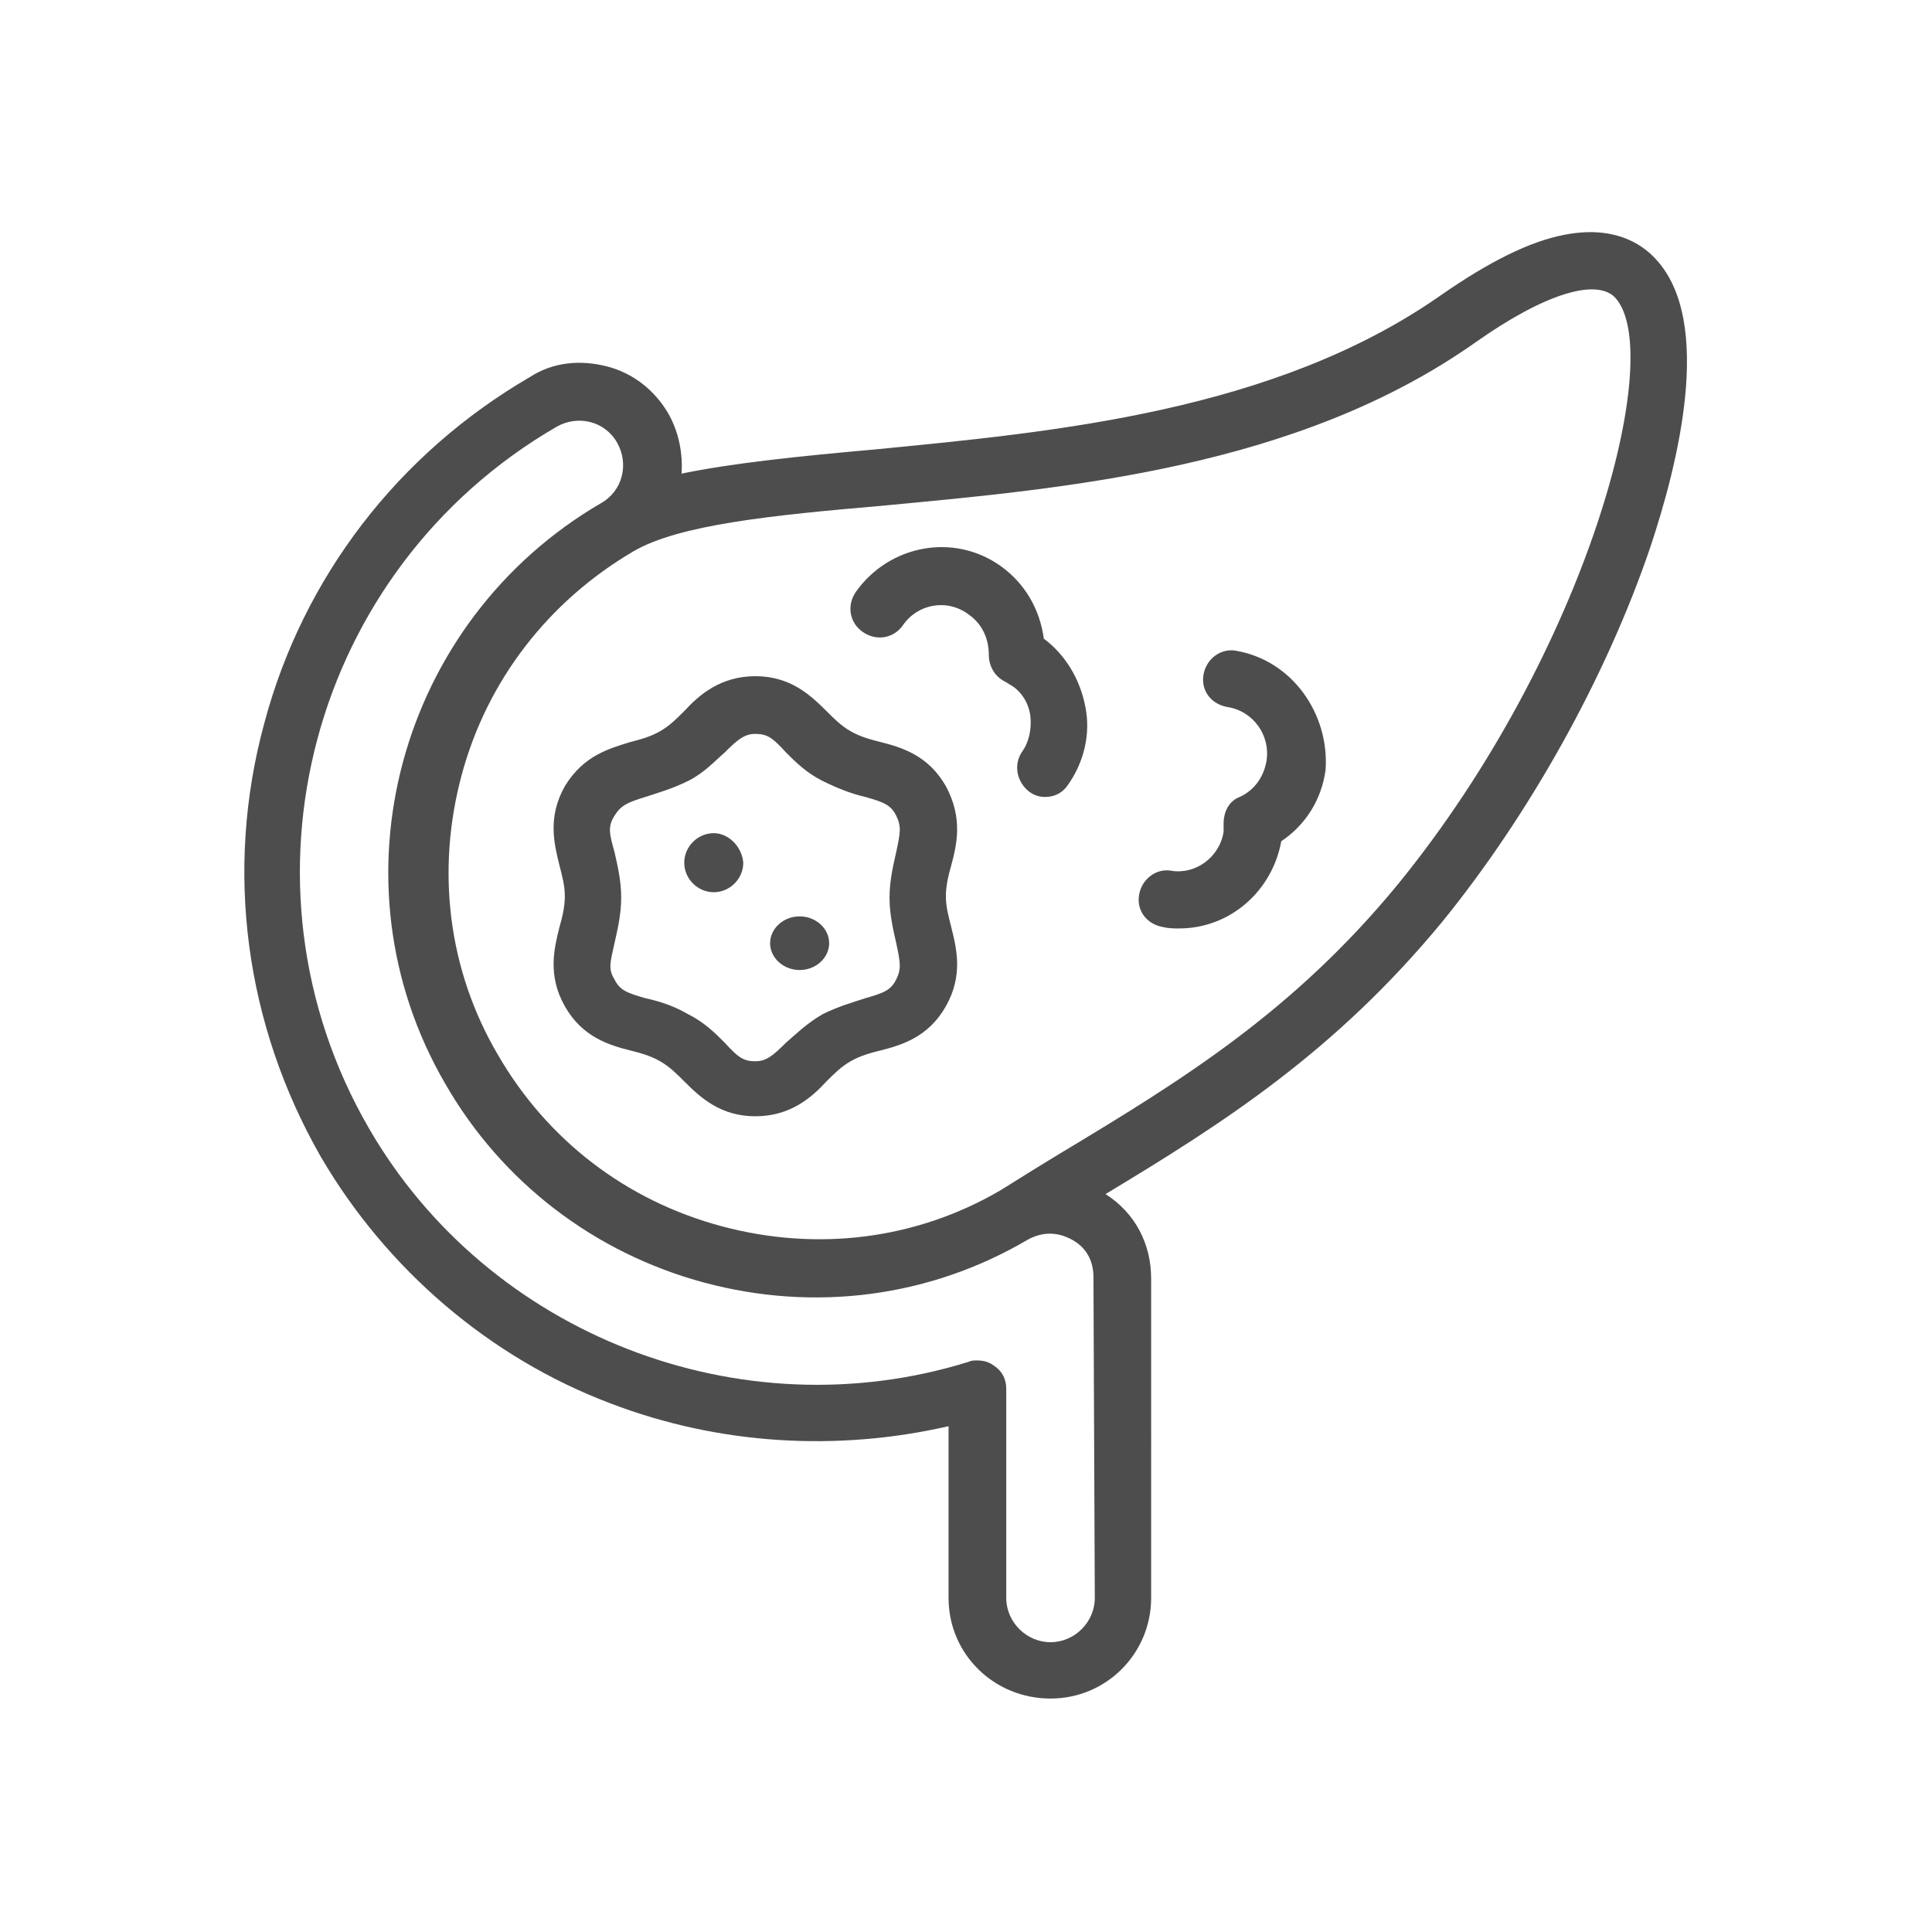 <?xml version="1.0" encoding="utf-8"?>
<!-- Generator: Adobe Illustrator 27.0.0, SVG Export Plug-In . SVG Version: 6.00 Build 0)  -->
<svg version="1.1" id="Layer_1" xmlns="http://www.w3.org/2000/svg" xmlns:xlink="http://www.w3.org/1999/xlink" x="0px" y="0px"
	 viewBox="0 0 144 144" style="enable-background:new 0 0 144 144;" xml:space="preserve">
<style type="text/css">
	.st0{fill-rule:evenodd;clip-rule:evenodd;fill:#4E4D4E;}
</style>
<g>
	<path class="st0" d="M123.4,19.3c-1.1-1.2-3.2-2.5-6.8-1.8c-2.6,0.5-5.6,2-9.2,4.5C95,30.7,78.5,32.2,65.2,33.5
		c-5.6,0.5-10.5,1-14.4,1.8c0.1-1.5-0.2-3.1-1-4.5c-1-1.7-2.6-3-4.6-3.5s-4-0.3-5.7,0.8C29.7,33.8,22.6,43,19.7,53.9
		c-3,11-1.4,22.5,4.2,32.3c4.9,8.4,12.6,15,21.6,18.4c8.1,3.1,16.9,3.6,25.2,1.7v12.8c0,4.2,3.4,7.5,7.6,7.5s7.5-3.4,7.5-7.5V95.3
		c0-2.6-1.2-4.9-3.4-6.3c8.8-5.3,17.1-10.6,25.1-20.3c6.5-8,12.2-18.2,15.5-27.9C125,34.8,127.8,24,123.4,19.3L123.4,19.3z
		 M81.6,119.1c0,1.8-1.5,3.3-3.3,3.3s-3.3-1.5-3.3-3.3v-15.6c0-0.7-0.3-1.3-0.9-1.7c-0.4-0.3-0.8-0.4-1.3-0.4c-0.2,0-0.4,0-0.6,0.1
		c-17,5.3-35.8-2-44.7-17.4c-10.6-18.3-4.3-41.7,14-52.3c1.6-0.9,3.6-0.4,4.5,1.2c0.9,1.6,0.4,3.6-1.2,4.5l0,0l0,0l0,0
		c-15.1,8.8-20.4,28.2-11.6,43.3c4.2,7.3,11.1,12.6,19.3,14.8s16.8,1.1,24.1-3.2c1.1-0.6,2.2-0.6,3.3,0c1.1,0.6,1.6,1.6,1.6,2.8
		L81.6,119.1L81.6,119.1L81.6,119.1z M104.2,65.9c-7.8,9.5-16.1,14.6-24.9,19.9c-1.5,0.9-3.1,1.9-4.7,2.9
		c-6.3,3.7-13.7,4.6-20.8,2.7s-13-6.4-16.7-12.8c-3.7-6.3-4.6-13.7-2.7-20.8c1.9-7.1,6.5-13,12.8-16.7l0,0l0,0
		c3.4-2,10.4-2.7,18.5-3.4c13.8-1.3,31-2.8,44.3-12.2c5.1-3.6,9-4.8,10.4-3.3C124.2,26.4,118.3,48.6,104.2,65.9L104.2,65.9z"/>
	<path class="st0" d="M70.5,58.6c-1.3-2.3-3.3-2.9-4.9-3.3c-0.8-0.2-1.5-0.4-2.2-0.8c-0.7-0.4-1.2-0.9-1.8-1.5
		c-1.2-1.2-2.7-2.6-5.3-2.6S52.1,51.8,51,53c-0.6,0.6-1.1,1.1-1.8,1.5s-1.4,0.6-2.2,0.8c-1.6,0.5-3.5,1-4.9,3.3
		c-1.3,2.3-0.8,4.3-0.4,5.9c0.2,0.8,0.4,1.5,0.4,2.3s-0.2,1.6-0.4,2.3c-0.4,1.6-0.9,3.6,0.4,5.9s3.3,2.9,4.9,3.3
		c0.8,0.2,1.5,0.4,2.2,0.8s1.2,0.9,1.8,1.5c1.2,1.2,2.7,2.6,5.3,2.6s4.2-1.4,5.3-2.6c0.6-0.6,1.1-1.1,1.8-1.5s1.4-0.6,2.2-0.8
		c1.6-0.4,3.6-1,4.9-3.3s0.8-4.3,0.4-5.9c-0.2-0.8-0.4-1.5-0.4-2.3s0.2-1.6,0.4-2.3C71.3,63,71.8,61,70.5,58.6L70.5,58.6z
		 M66.8,70.3c0.3,1.4,0.4,1.9,0,2.7s-0.9,1-2.3,1.4c-0.9,0.3-2,0.6-3.2,1.2c-1.2,0.7-2,1.5-2.7,2.1c-1,1-1.5,1.4-2.3,1.4
		c-0.9,0-1.3-0.3-2.3-1.4c-0.7-0.7-1.5-1.5-2.7-2.1c-1.2-0.7-2.3-1-3.2-1.2c-1.4-0.4-1.9-0.6-2.3-1.4c-0.5-0.8-0.3-1.3,0-2.7
		c0.2-0.9,0.5-2.1,0.5-3.4s-0.3-2.5-0.5-3.4c-0.4-1.4-0.5-1.9,0-2.7s1-1,2.3-1.4c0.9-0.3,2-0.6,3.2-1.2s2-1.5,2.7-2.1
		c1-1,1.5-1.4,2.3-1.4c0.9,0,1.3,0.3,2.3,1.4c0.7,0.7,1.5,1.5,2.7,2.1s2.3,1,3.2,1.2c1.4,0.4,1.9,0.6,2.3,1.4s0.3,1.3,0,2.7
		c-0.2,0.9-0.5,2.1-0.5,3.4C66.3,68.2,66.6,69.4,66.8,70.3L66.8,70.3z"/>
	<path class="st0" d="M53.2,62.1c-1.2,0-2.2,1-2.2,2.2l0,0c0,1.2,1,2.2,2.2,2.2s2.2-1,2.2-2.2C55.3,63.1,54.3,62.1,53.2,62.1
		L53.2,62.1z"/>
	<path class="st0" d="M59.6,68.3c-1.2,0-2.2,0.9-2.2,2l0,0c0,1.1,1,2,2.2,2s2.2-0.9,2.2-2S60.8,68.3,59.6,68.3L59.6,68.3z"/>
	<path class="st0" d="M92.1,48.5c-1.1-0.2-2.2,0.6-2.4,1.8c-0.2,1.2,0.6,2.2,1.8,2.4c1.9,0.3,3.2,2.1,2.9,4c-0.2,1.2-0.9,2.2-2,2.7
		c-0.8,0.3-1.2,1.1-1.2,2c0,0.2,0,0.4,0,0.6c-0.3,1.9-2.1,3.2-3.9,2.9c-1.1-0.2-2.2,0.6-2.4,1.8c-0.2,1.2,0.6,2.2,1.8,2.4
		c0.4,0.1,0.8,0.1,1.2,0.1c3.7,0,6.9-2.7,7.6-6.5c1.8-1.2,3-3.1,3.3-5.3C99.1,53.2,96.3,49.2,92.1,48.5L92.1,48.5z"/>
	<path class="st0" d="M77.8,47.6c-0.3-2.2-1.4-4.1-3.2-5.4c-3.5-2.5-8.3-1.6-10.8,1.9c-0.7,1-0.5,2.3,0.5,3c1,0.7,2.3,0.5,3-0.5
		c1.1-1.6,3.3-2,4.9-0.8c1,0.7,1.5,1.8,1.5,3c0,0.8,0.4,1.6,1.2,2c0.2,0.1,0.3,0.2,0.5,0.3c0.8,0.5,1.3,1.4,1.4,2.3
		s-0.1,1.9-0.6,2.6c-0.7,1-0.4,2.3,0.5,3c0.4,0.3,0.8,0.4,1.2,0.4c0.7,0,1.3-0.3,1.7-0.9c1.2-1.7,1.7-3.8,1.3-5.8
		C80.5,50.6,79.4,48.8,77.8,47.6L77.8,47.6z"/>
</g>
</svg>

